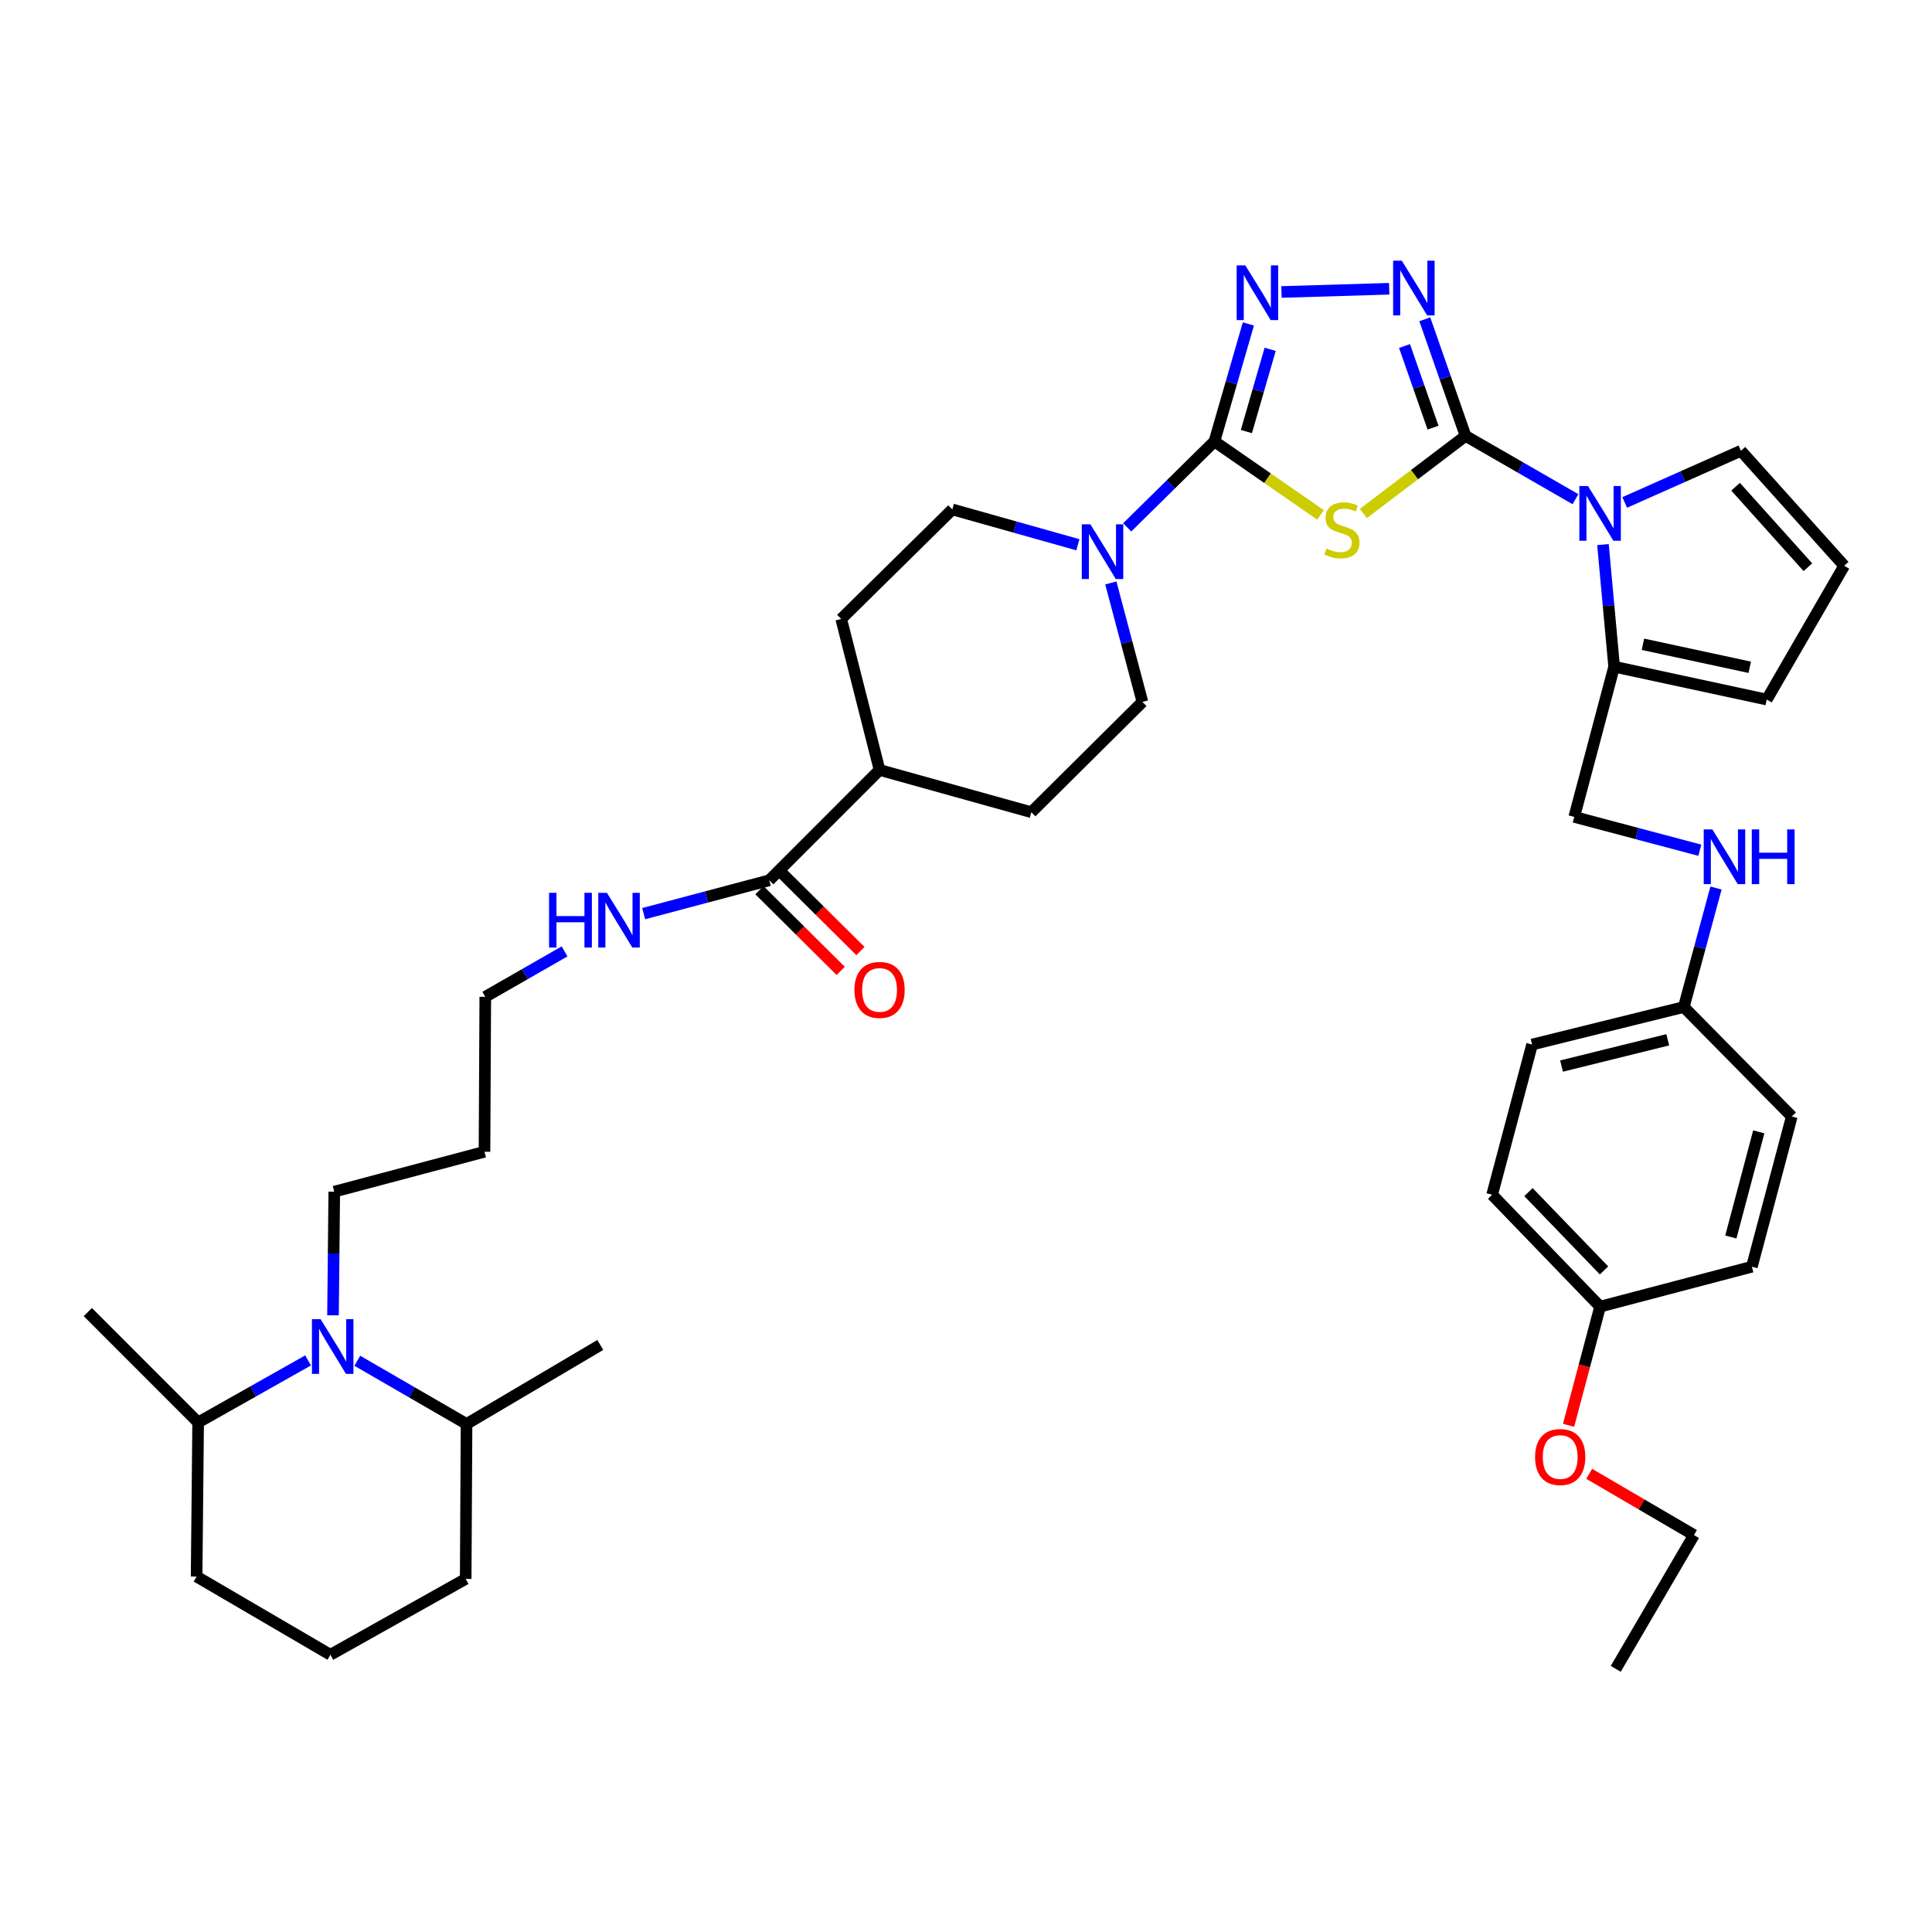 <?xml version='1.0' encoding='iso-8859-1'?>
<svg version='1.1' baseProfile='full'
              xmlns='http://www.w3.org/2000/svg'
                      xmlns:rdkit='http://www.rdkit.org/xml'
                      xmlns:xlink='http://www.w3.org/1999/xlink'
                  xml:space='preserve'
width='1000px' height='1000px' viewBox='0 0 1000 1000'>
<!-- END OF HEADER -->
<rect style='opacity:1.0;fill:#FFFFFF;stroke:none' width='1000' height='1000' x='0' y='0'> </rect>
<path class='bond-0' d='M 758.567,225.615 L 732.121,245.695' style='fill:none;fill-rule:evenodd;stroke:#000000;stroke-width:6px;stroke-linecap:butt;stroke-linejoin:miter;stroke-opacity:1' />
<path class='bond-0' d='M 732.121,245.695 L 705.675,265.774' style='fill:none;fill-rule:evenodd;stroke:#CCCC00;stroke-width:6px;stroke-linecap:butt;stroke-linejoin:miter;stroke-opacity:1' />
<path class='bond-2' d='M 758.567,225.615 L 748.021,195.441' style='fill:none;fill-rule:evenodd;stroke:#000000;stroke-width:6px;stroke-linecap:butt;stroke-linejoin:miter;stroke-opacity:1' />
<path class='bond-2' d='M 748.021,195.441 L 737.474,165.267' style='fill:none;fill-rule:evenodd;stroke:#0000FF;stroke-width:6px;stroke-linecap:butt;stroke-linejoin:miter;stroke-opacity:1' />
<path class='bond-2' d='M 741.737,221.339 L 734.355,200.217' style='fill:none;fill-rule:evenodd;stroke:#000000;stroke-width:6px;stroke-linecap:butt;stroke-linejoin:miter;stroke-opacity:1' />
<path class='bond-2' d='M 734.355,200.217 L 726.972,179.095' style='fill:none;fill-rule:evenodd;stroke:#0000FF;stroke-width:6px;stroke-linecap:butt;stroke-linejoin:miter;stroke-opacity:1' />
<path class='bond-3' d='M 758.567,225.615 L 787.014,241.998' style='fill:none;fill-rule:evenodd;stroke:#000000;stroke-width:6px;stroke-linecap:butt;stroke-linejoin:miter;stroke-opacity:1' />
<path class='bond-3' d='M 787.014,241.998 L 815.46,258.381' style='fill:none;fill-rule:evenodd;stroke:#0000FF;stroke-width:6px;stroke-linecap:butt;stroke-linejoin:miter;stroke-opacity:1' />
<path class='bond-1' d='M 683.499,266.513 L 656.04,247.491' style='fill:none;fill-rule:evenodd;stroke:#CCCC00;stroke-width:6px;stroke-linecap:butt;stroke-linejoin:miter;stroke-opacity:1' />
<path class='bond-1' d='M 656.04,247.491 L 628.58,228.47' style='fill:none;fill-rule:evenodd;stroke:#000000;stroke-width:6px;stroke-linecap:butt;stroke-linejoin:miter;stroke-opacity:1' />
<path class='bond-5' d='M 628.58,228.47 L 606.008,250.719' style='fill:none;fill-rule:evenodd;stroke:#000000;stroke-width:6px;stroke-linecap:butt;stroke-linejoin:miter;stroke-opacity:1' />
<path class='bond-5' d='M 606.008,250.719 L 583.437,272.967' style='fill:none;fill-rule:evenodd;stroke:#0000FF;stroke-width:6px;stroke-linecap:butt;stroke-linejoin:miter;stroke-opacity:1' />
<path class='bond-40' d='M 628.58,228.47 L 637.37,198.071' style='fill:none;fill-rule:evenodd;stroke:#000000;stroke-width:6px;stroke-linecap:butt;stroke-linejoin:miter;stroke-opacity:1' />
<path class='bond-40' d='M 637.37,198.071 L 646.16,167.672' style='fill:none;fill-rule:evenodd;stroke:#0000FF;stroke-width:6px;stroke-linecap:butt;stroke-linejoin:miter;stroke-opacity:1' />
<path class='bond-40' d='M 645.124,223.372 L 651.277,202.092' style='fill:none;fill-rule:evenodd;stroke:#000000;stroke-width:6px;stroke-linecap:butt;stroke-linejoin:miter;stroke-opacity:1' />
<path class='bond-40' d='M 651.277,202.092 L 657.431,180.813' style='fill:none;fill-rule:evenodd;stroke:#0000FF;stroke-width:6px;stroke-linecap:butt;stroke-linejoin:miter;stroke-opacity:1' />
<path class='bond-4' d='M 719.051,149.463 L 663.28,151.135' style='fill:none;fill-rule:evenodd;stroke:#0000FF;stroke-width:6px;stroke-linecap:butt;stroke-linejoin:miter;stroke-opacity:1' />
<path class='bond-7' d='M 829.69,281.876 L 832.585,313.475' style='fill:none;fill-rule:evenodd;stroke:#0000FF;stroke-width:6px;stroke-linecap:butt;stroke-linejoin:miter;stroke-opacity:1' />
<path class='bond-7' d='M 832.585,313.475 L 835.48,345.074' style='fill:none;fill-rule:evenodd;stroke:#000000;stroke-width:6px;stroke-linecap:butt;stroke-linejoin:miter;stroke-opacity:1' />
<path class='bond-9' d='M 840.944,260.064 L 871.018,246.696' style='fill:none;fill-rule:evenodd;stroke:#0000FF;stroke-width:6px;stroke-linecap:butt;stroke-linejoin:miter;stroke-opacity:1' />
<path class='bond-9' d='M 871.018,246.696 L 901.093,233.328' style='fill:none;fill-rule:evenodd;stroke:#000000;stroke-width:6px;stroke-linecap:butt;stroke-linejoin:miter;stroke-opacity:1' />
<path class='bond-12' d='M 557.905,281.967 L 525.414,272.824' style='fill:none;fill-rule:evenodd;stroke:#0000FF;stroke-width:6px;stroke-linecap:butt;stroke-linejoin:miter;stroke-opacity:1' />
<path class='bond-12' d='M 525.414,272.824 L 492.922,263.681' style='fill:none;fill-rule:evenodd;stroke:#000000;stroke-width:6px;stroke-linecap:butt;stroke-linejoin:miter;stroke-opacity:1' />
<path class='bond-13' d='M 574.959,301.729 L 583.138,332.522' style='fill:none;fill-rule:evenodd;stroke:#0000FF;stroke-width:6px;stroke-linecap:butt;stroke-linejoin:miter;stroke-opacity:1' />
<path class='bond-13' d='M 583.138,332.522 L 591.318,363.315' style='fill:none;fill-rule:evenodd;stroke:#000000;stroke-width:6px;stroke-linecap:butt;stroke-linejoin:miter;stroke-opacity:1' />
<path class='bond-6' d='M 172.364,680.798 L 172.689,648.803' style='fill:none;fill-rule:evenodd;stroke:#0000FF;stroke-width:6px;stroke-linecap:butt;stroke-linejoin:miter;stroke-opacity:1' />
<path class='bond-6' d='M 172.689,648.803 L 173.013,616.807' style='fill:none;fill-rule:evenodd;stroke:#000000;stroke-width:6px;stroke-linecap:butt;stroke-linejoin:miter;stroke-opacity:1' />
<path class='bond-16' d='M 159.462,704.148 L 131.01,720.2' style='fill:none;fill-rule:evenodd;stroke:#0000FF;stroke-width:6px;stroke-linecap:butt;stroke-linejoin:miter;stroke-opacity:1' />
<path class='bond-16' d='M 131.01,720.2 L 102.558,736.251' style='fill:none;fill-rule:evenodd;stroke:#000000;stroke-width:6px;stroke-linecap:butt;stroke-linejoin:miter;stroke-opacity:1' />
<path class='bond-17' d='M 184.942,704.334 L 213.211,720.69' style='fill:none;fill-rule:evenodd;stroke:#0000FF;stroke-width:6px;stroke-linecap:butt;stroke-linejoin:miter;stroke-opacity:1' />
<path class='bond-17' d='M 213.211,720.69 L 241.481,737.047' style='fill:none;fill-rule:evenodd;stroke:#000000;stroke-width:6px;stroke-linecap:butt;stroke-linejoin:miter;stroke-opacity:1' />
<path class='bond-11' d='M 835.48,345.074 L 914.46,362.093' style='fill:none;fill-rule:evenodd;stroke:#000000;stroke-width:6px;stroke-linecap:butt;stroke-linejoin:miter;stroke-opacity:1' />
<path class='bond-11' d='M 850.377,333.475 L 905.663,345.388' style='fill:none;fill-rule:evenodd;stroke:#000000;stroke-width:6px;stroke-linecap:butt;stroke-linejoin:miter;stroke-opacity:1' />
<path class='bond-15' d='M 835.48,345.074 L 814.826,422.816' style='fill:none;fill-rule:evenodd;stroke:#000000;stroke-width:6px;stroke-linecap:butt;stroke-linejoin:miter;stroke-opacity:1' />
<path class='bond-8' d='M 398.17,455.63 L 455.258,398.526' style='fill:none;fill-rule:evenodd;stroke:#000000;stroke-width:6px;stroke-linecap:butt;stroke-linejoin:miter;stroke-opacity:1' />
<path class='bond-19' d='M 393.071,460.767 L 414.109,481.652' style='fill:none;fill-rule:evenodd;stroke:#000000;stroke-width:6px;stroke-linecap:butt;stroke-linejoin:miter;stroke-opacity:1' />
<path class='bond-19' d='M 414.109,481.652 L 435.148,502.536' style='fill:none;fill-rule:evenodd;stroke:#FF0000;stroke-width:6px;stroke-linecap:butt;stroke-linejoin:miter;stroke-opacity:1' />
<path class='bond-19' d='M 403.27,450.493 L 424.308,471.377' style='fill:none;fill-rule:evenodd;stroke:#000000;stroke-width:6px;stroke-linecap:butt;stroke-linejoin:miter;stroke-opacity:1' />
<path class='bond-19' d='M 424.308,471.377 L 445.347,492.261' style='fill:none;fill-rule:evenodd;stroke:#FF0000;stroke-width:6px;stroke-linecap:butt;stroke-linejoin:miter;stroke-opacity:1' />
<path class='bond-22' d='M 398.17,455.63 L 365.667,464.264' style='fill:none;fill-rule:evenodd;stroke:#000000;stroke-width:6px;stroke-linecap:butt;stroke-linejoin:miter;stroke-opacity:1' />
<path class='bond-22' d='M 365.667,464.264 L 333.164,472.897' style='fill:none;fill-rule:evenodd;stroke:#0000FF;stroke-width:6px;stroke-linecap:butt;stroke-linejoin:miter;stroke-opacity:1' />
<path class='bond-10' d='M 901.093,233.328 L 954.545,292.844' style='fill:none;fill-rule:evenodd;stroke:#000000;stroke-width:6px;stroke-linecap:butt;stroke-linejoin:miter;stroke-opacity:1' />
<path class='bond-10' d='M 898.34,251.929 L 935.757,293.59' style='fill:none;fill-rule:evenodd;stroke:#000000;stroke-width:6px;stroke-linecap:butt;stroke-linejoin:miter;stroke-opacity:1' />
<path class='bond-41' d='M 954.545,292.844 L 914.46,362.093' style='fill:none;fill-rule:evenodd;stroke:#000000;stroke-width:6px;stroke-linecap:butt;stroke-linejoin:miter;stroke-opacity:1' />
<path class='bond-20' d='M 492.922,263.681 L 435.408,320.375' style='fill:none;fill-rule:evenodd;stroke:#000000;stroke-width:6px;stroke-linecap:butt;stroke-linejoin:miter;stroke-opacity:1' />
<path class='bond-21' d='M 591.318,363.315 L 533.82,420.403' style='fill:none;fill-rule:evenodd;stroke:#000000;stroke-width:6px;stroke-linecap:butt;stroke-linejoin:miter;stroke-opacity:1' />
<path class='bond-14' d='M 455.258,398.526 L 533.82,420.403' style='fill:none;fill-rule:evenodd;stroke:#000000;stroke-width:6px;stroke-linecap:butt;stroke-linejoin:miter;stroke-opacity:1' />
<path class='bond-42' d='M 455.258,398.526 L 435.408,320.375' style='fill:none;fill-rule:evenodd;stroke:#000000;stroke-width:6px;stroke-linecap:butt;stroke-linejoin:miter;stroke-opacity:1' />
<path class='bond-18' d='M 814.826,422.816 L 847.329,431.449' style='fill:none;fill-rule:evenodd;stroke:#000000;stroke-width:6px;stroke-linecap:butt;stroke-linejoin:miter;stroke-opacity:1' />
<path class='bond-18' d='M 847.329,431.449 L 879.833,440.082' style='fill:none;fill-rule:evenodd;stroke:#0000FF;stroke-width:6px;stroke-linecap:butt;stroke-linejoin:miter;stroke-opacity:1' />
<path class='bond-35' d='M 102.558,736.251 L 101.762,816.027' style='fill:none;fill-rule:evenodd;stroke:#000000;stroke-width:6px;stroke-linecap:butt;stroke-linejoin:miter;stroke-opacity:1' />
<path class='bond-37' d='M 102.558,736.251 L 45.455,679.131' style='fill:none;fill-rule:evenodd;stroke:#000000;stroke-width:6px;stroke-linecap:butt;stroke-linejoin:miter;stroke-opacity:1' />
<path class='bond-34' d='M 241.481,737.047 L 241.039,817.241' style='fill:none;fill-rule:evenodd;stroke:#000000;stroke-width:6px;stroke-linecap:butt;stroke-linejoin:miter;stroke-opacity:1' />
<path class='bond-36' d='M 241.481,737.047 L 310.713,696.149' style='fill:none;fill-rule:evenodd;stroke:#000000;stroke-width:6px;stroke-linecap:butt;stroke-linejoin:miter;stroke-opacity:1' />
<path class='bond-23' d='M 888.206,459.643 L 879.871,490.435' style='fill:none;fill-rule:evenodd;stroke:#0000FF;stroke-width:6px;stroke-linecap:butt;stroke-linejoin:miter;stroke-opacity:1' />
<path class='bond-23' d='M 879.871,490.435 L 871.536,521.227' style='fill:none;fill-rule:evenodd;stroke:#000000;stroke-width:6px;stroke-linecap:butt;stroke-linejoin:miter;stroke-opacity:1' />
<path class='bond-33' d='M 292.217,492.439 L 271.699,504.195' style='fill:none;fill-rule:evenodd;stroke:#0000FF;stroke-width:6px;stroke-linecap:butt;stroke-linejoin:miter;stroke-opacity:1' />
<path class='bond-33' d='M 271.699,504.195 L 251.181,515.951' style='fill:none;fill-rule:evenodd;stroke:#000000;stroke-width:6px;stroke-linecap:butt;stroke-linejoin:miter;stroke-opacity:1' />
<path class='bond-26' d='M 871.536,521.227 L 927.425,577.896' style='fill:none;fill-rule:evenodd;stroke:#000000;stroke-width:6px;stroke-linecap:butt;stroke-linejoin:miter;stroke-opacity:1' />
<path class='bond-27' d='M 871.536,521.227 L 792.998,540.658' style='fill:none;fill-rule:evenodd;stroke:#000000;stroke-width:6px;stroke-linecap:butt;stroke-linejoin:miter;stroke-opacity:1' />
<path class='bond-27' d='M 863.232,538.195 L 808.256,551.797' style='fill:none;fill-rule:evenodd;stroke:#000000;stroke-width:6px;stroke-linecap:butt;stroke-linejoin:miter;stroke-opacity:1' />
<path class='bond-24' d='M 173.013,616.807 L 250.77,596.154' style='fill:none;fill-rule:evenodd;stroke:#000000;stroke-width:6px;stroke-linecap:butt;stroke-linejoin:miter;stroke-opacity:1' />
<path class='bond-25' d='M 828.21,676.308 L 772.328,618.4' style='fill:none;fill-rule:evenodd;stroke:#000000;stroke-width:6px;stroke-linecap:butt;stroke-linejoin:miter;stroke-opacity:1' />
<path class='bond-25' d='M 830.245,657.569 L 791.128,617.033' style='fill:none;fill-rule:evenodd;stroke:#000000;stroke-width:6px;stroke-linecap:butt;stroke-linejoin:miter;stroke-opacity:1' />
<path class='bond-31' d='M 828.21,676.308 L 820.052,707.021' style='fill:none;fill-rule:evenodd;stroke:#000000;stroke-width:6px;stroke-linecap:butt;stroke-linejoin:miter;stroke-opacity:1' />
<path class='bond-31' d='M 820.052,707.021 L 811.894,737.734' style='fill:none;fill-rule:evenodd;stroke:#FF0000;stroke-width:6px;stroke-linecap:butt;stroke-linejoin:miter;stroke-opacity:1' />
<path class='bond-43' d='M 828.21,676.308 L 906.771,655.654' style='fill:none;fill-rule:evenodd;stroke:#000000;stroke-width:6px;stroke-linecap:butt;stroke-linejoin:miter;stroke-opacity:1' />
<path class='bond-29' d='M 927.425,577.896 L 906.771,655.654' style='fill:none;fill-rule:evenodd;stroke:#000000;stroke-width:6px;stroke-linecap:butt;stroke-linejoin:miter;stroke-opacity:1' />
<path class='bond-29' d='M 910.335,585.844 L 895.878,640.274' style='fill:none;fill-rule:evenodd;stroke:#000000;stroke-width:6px;stroke-linecap:butt;stroke-linejoin:miter;stroke-opacity:1' />
<path class='bond-28' d='M 792.998,540.658 L 772.328,618.4' style='fill:none;fill-rule:evenodd;stroke:#000000;stroke-width:6px;stroke-linecap:butt;stroke-linejoin:miter;stroke-opacity:1' />
<path class='bond-30' d='M 250.77,596.154 L 251.181,515.951' style='fill:none;fill-rule:evenodd;stroke:#000000;stroke-width:6px;stroke-linecap:butt;stroke-linejoin:miter;stroke-opacity:1' />
<path class='bond-38' d='M 822.561,762.839 L 849.674,778.692' style='fill:none;fill-rule:evenodd;stroke:#FF0000;stroke-width:6px;stroke-linecap:butt;stroke-linejoin:miter;stroke-opacity:1' />
<path class='bond-38' d='M 849.674,778.692 L 876.788,794.545' style='fill:none;fill-rule:evenodd;stroke:#000000;stroke-width:6px;stroke-linecap:butt;stroke-linejoin:miter;stroke-opacity:1' />
<path class='bond-32' d='M 171.01,856.506 L 241.039,817.241' style='fill:none;fill-rule:evenodd;stroke:#000000;stroke-width:6px;stroke-linecap:butt;stroke-linejoin:miter;stroke-opacity:1' />
<path class='bond-44' d='M 171.01,856.506 L 101.762,816.027' style='fill:none;fill-rule:evenodd;stroke:#000000;stroke-width:6px;stroke-linecap:butt;stroke-linejoin:miter;stroke-opacity:1' />
<path class='bond-39' d='M 876.788,794.545 L 836.309,863.793' style='fill:none;fill-rule:evenodd;stroke:#000000;stroke-width:6px;stroke-linecap:butt;stroke-linejoin:miter;stroke-opacity:1' />
<path  class='atom-1' d='M 686.587 283.913
Q 686.907 284.033, 688.227 284.593
Q 689.547 285.153, 690.987 285.513
Q 692.467 285.833, 693.907 285.833
Q 696.587 285.833, 698.147 284.553
Q 699.707 283.233, 699.707 280.953
Q 699.707 279.393, 698.907 278.433
Q 698.147 277.473, 696.947 276.953
Q 695.747 276.433, 693.747 275.833
Q 691.227 275.073, 689.707 274.353
Q 688.227 273.633, 687.147 272.113
Q 686.107 270.593, 686.107 268.033
Q 686.107 264.473, 688.507 262.273
Q 690.947 260.073, 695.747 260.073
Q 699.027 260.073, 702.747 261.633
L 701.827 264.713
Q 698.427 263.313, 695.867 263.313
Q 693.107 263.313, 691.587 264.473
Q 690.067 265.593, 690.107 267.553
Q 690.107 269.073, 690.867 269.993
Q 691.667 270.913, 692.787 271.433
Q 693.947 271.953, 695.867 272.553
Q 698.427 273.353, 699.947 274.153
Q 701.467 274.953, 702.547 276.593
Q 703.667 278.193, 703.667 280.953
Q 703.667 284.873, 701.027 286.993
Q 698.427 289.073, 694.067 289.073
Q 691.547 289.073, 689.627 288.513
Q 687.747 287.993, 685.507 287.073
L 686.587 283.913
' fill='#CCCC00'/>
<path  class='atom-3' d='M 725.557 134.92
L 734.837 149.92
Q 735.757 151.4, 737.237 154.08
Q 738.717 156.76, 738.797 156.92
L 738.797 134.92
L 742.557 134.92
L 742.557 163.24
L 738.677 163.24
L 728.717 146.84
Q 727.557 144.92, 726.317 142.72
Q 725.117 140.52, 724.757 139.84
L 724.757 163.24
L 721.077 163.24
L 721.077 134.92
L 725.557 134.92
' fill='#0000FF'/>
<path  class='atom-4' d='M 821.95 251.564
L 831.23 266.564
Q 832.15 268.044, 833.63 270.724
Q 835.11 273.404, 835.19 273.564
L 835.19 251.564
L 838.95 251.564
L 838.95 279.884
L 835.07 279.884
L 825.11 263.484
Q 823.95 261.564, 822.71 259.364
Q 821.51 257.164, 821.15 256.484
L 821.15 279.884
L 817.47 279.884
L 817.47 251.564
L 821.95 251.564
' fill='#0000FF'/>
<path  class='atom-5' d='M 644.574 137.349
L 653.854 152.349
Q 654.774 153.829, 656.254 156.509
Q 657.734 159.189, 657.814 159.349
L 657.814 137.349
L 661.574 137.349
L 661.574 165.669
L 657.694 165.669
L 647.734 149.269
Q 646.574 147.349, 645.334 145.149
Q 644.134 142.949, 643.774 142.269
L 643.774 165.669
L 640.094 165.669
L 640.094 137.349
L 644.574 137.349
' fill='#0000FF'/>
<path  class='atom-6' d='M 564.404 271.398
L 573.684 286.398
Q 574.604 287.878, 576.084 290.558
Q 577.564 293.238, 577.644 293.398
L 577.644 271.398
L 581.404 271.398
L 581.404 299.718
L 577.524 299.718
L 567.564 283.318
Q 566.404 281.398, 565.164 279.198
Q 563.964 276.998, 563.604 276.318
L 563.604 299.718
L 559.924 299.718
L 559.924 271.398
L 564.404 271.398
' fill='#0000FF'/>
<path  class='atom-7' d='M 165.941 682.802
L 175.221 697.802
Q 176.141 699.282, 177.621 701.962
Q 179.101 704.642, 179.181 704.802
L 179.181 682.802
L 182.941 682.802
L 182.941 711.122
L 179.061 711.122
L 169.101 694.722
Q 167.941 692.802, 166.701 690.602
Q 165.501 688.402, 165.141 687.722
L 165.141 711.122
L 161.461 711.122
L 161.461 682.802
L 165.941 682.802
' fill='#0000FF'/>
<path  class='atom-19' d='M 886.324 429.309
L 895.604 444.309
Q 896.524 445.789, 898.004 448.469
Q 899.484 451.149, 899.564 451.309
L 899.564 429.309
L 903.324 429.309
L 903.324 457.629
L 899.444 457.629
L 889.484 441.229
Q 888.324 439.309, 887.084 437.109
Q 885.884 434.909, 885.524 434.229
L 885.524 457.629
L 881.844 457.629
L 881.844 429.309
L 886.324 429.309
' fill='#0000FF'/>
<path  class='atom-19' d='M 906.724 429.309
L 910.564 429.309
L 910.564 441.349
L 925.044 441.349
L 925.044 429.309
L 928.884 429.309
L 928.884 457.629
L 925.044 457.629
L 925.044 444.549
L 910.564 444.549
L 910.564 457.629
L 906.724 457.629
L 906.724 429.309
' fill='#0000FF'/>
<path  class='atom-20' d='M 442.258 512.38
Q 442.258 505.58, 445.618 501.78
Q 448.978 497.98, 455.258 497.98
Q 461.538 497.98, 464.898 501.78
Q 468.258 505.58, 468.258 512.38
Q 468.258 519.26, 464.858 523.18
Q 461.458 527.06, 455.258 527.06
Q 449.018 527.06, 445.618 523.18
Q 442.258 519.3, 442.258 512.38
M 455.258 523.86
Q 459.578 523.86, 461.898 520.98
Q 464.258 518.06, 464.258 512.38
Q 464.258 506.82, 461.898 504.02
Q 459.578 501.18, 455.258 501.18
Q 450.938 501.18, 448.578 503.98
Q 446.258 506.78, 446.258 512.38
Q 446.258 518.1, 448.578 520.98
Q 450.938 523.86, 455.258 523.86
' fill='#FF0000'/>
<path  class='atom-23' d='M 284.193 462.124
L 288.033 462.124
L 288.033 474.164
L 302.513 474.164
L 302.513 462.124
L 306.353 462.124
L 306.353 490.444
L 302.513 490.444
L 302.513 477.364
L 288.033 477.364
L 288.033 490.444
L 284.193 490.444
L 284.193 462.124
' fill='#0000FF'/>
<path  class='atom-23' d='M 314.153 462.124
L 323.433 477.124
Q 324.353 478.604, 325.833 481.284
Q 327.313 483.964, 327.393 484.124
L 327.393 462.124
L 331.153 462.124
L 331.153 490.444
L 327.273 490.444
L 317.313 474.044
Q 316.153 472.124, 314.913 469.924
Q 313.713 467.724, 313.353 467.044
L 313.353 490.444
L 309.673 490.444
L 309.673 462.124
L 314.153 462.124
' fill='#0000FF'/>
<path  class='atom-32' d='M 794.556 754.145
Q 794.556 747.345, 797.916 743.545
Q 801.276 739.745, 807.556 739.745
Q 813.836 739.745, 817.196 743.545
Q 820.556 747.345, 820.556 754.145
Q 820.556 761.025, 817.156 764.945
Q 813.756 768.825, 807.556 768.825
Q 801.316 768.825, 797.916 764.945
Q 794.556 761.065, 794.556 754.145
M 807.556 765.625
Q 811.876 765.625, 814.196 762.745
Q 816.556 759.825, 816.556 754.145
Q 816.556 748.585, 814.196 745.785
Q 811.876 742.945, 807.556 742.945
Q 803.236 742.945, 800.876 745.745
Q 798.556 748.545, 798.556 754.145
Q 798.556 759.865, 800.876 762.745
Q 803.236 765.625, 807.556 765.625
' fill='#FF0000'/>
</svg>
